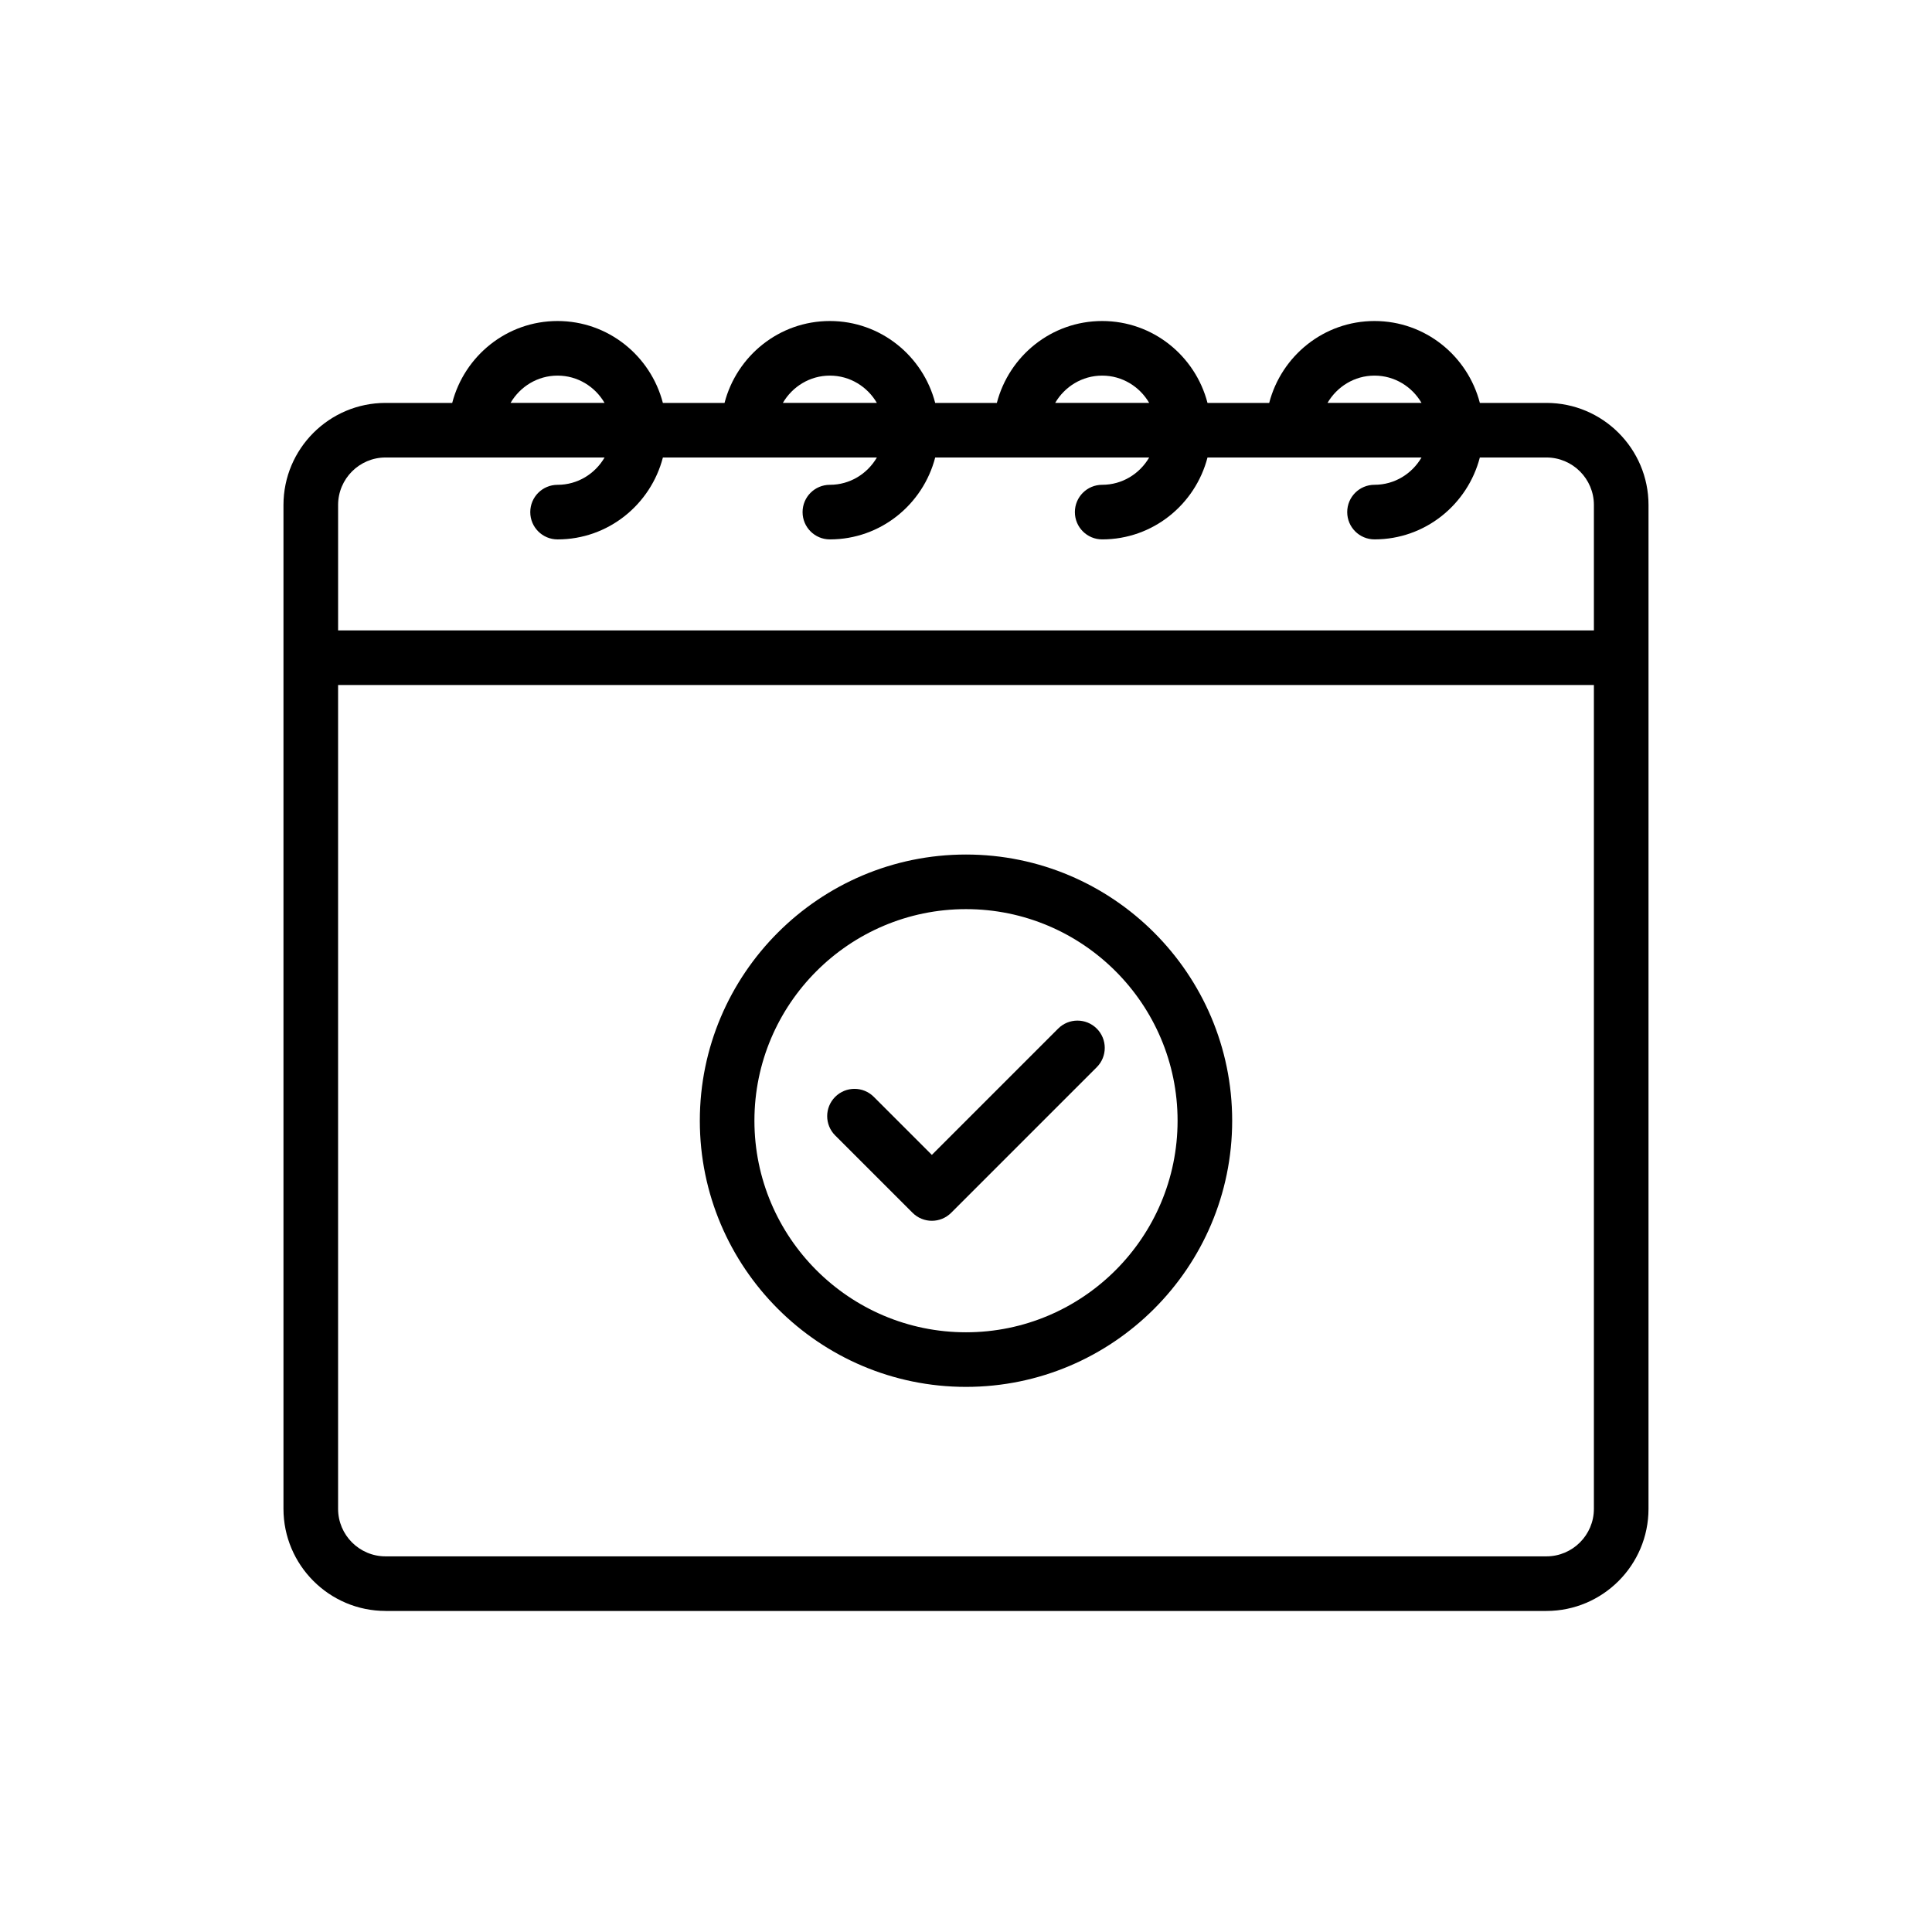 <?xml version="1.0" encoding="UTF-8"?>
<!-- Uploaded to: ICON Repo, www.svgrepo.com, Generator: ICON Repo Mixer Tools -->
<svg fill="#000000" width="800px" height="800px" version="1.1" viewBox="144 144 512 512" xmlns="http://www.w3.org/2000/svg">
 <g>
  <path d="m246.18 570.92h307.63c14.922 0 27.059-12.137 27.059-27.059l0.004-225.53c0-0.012 0.008-0.023 0.008-0.035s-0.008-0.023-0.008-0.035v-40.426c0-14.922-12.137-27.059-27.059-27.059h-17.637c-3.234-12.449-14.465-21.703-27.914-21.703-13.449 0-24.68 9.258-27.914 21.703h-16.348c-3.234-12.449-14.465-21.703-27.914-21.703s-24.68 9.258-27.914 21.703h-16.34c-3.234-12.449-14.465-21.703-27.914-21.703-13.449 0-24.68 9.258-27.914 21.703h-16.34c-3.234-12.449-14.465-21.703-27.914-21.703-13.449 0-24.68 9.258-27.914 21.703h-17.664c-14.914 0-27.055 12.137-27.055 27.059v266.02c0.012 14.922 12.148 27.059 27.062 27.059zm307.63-14.469h-307.63c-6.938 0-12.582-5.644-12.582-12.59v-218.32h332.8v218.32c0 6.945-5.648 12.59-12.594 12.59zm-45.547-312.91c5.328 0 9.945 2.93 12.457 7.234h-24.914c2.512-4.301 7.125-7.234 12.457-7.234zm-72.172 0c5.328 0 9.945 2.93 12.457 7.234h-24.914c2.508-4.301 7.125-7.234 12.457-7.234zm-72.168 0c5.328 0 9.945 2.93 12.457 7.234h-24.914c2.512-4.301 7.129-7.234 12.457-7.234zm-72.164 0c5.328 0 9.945 2.93 12.457 7.234h-24.914c2.512-4.301 7.129-7.234 12.457-7.234zm-45.578 21.707h58.035c-2.512 4.305-7.125 7.234-12.457 7.234-4 0-7.234 3.234-7.234 7.234s3.234 7.234 7.234 7.234c13.449 0 24.68-9.258 27.914-21.703h56.707c-2.512 4.305-7.125 7.234-12.457 7.234-4 0-7.234 3.234-7.234 7.234s3.234 7.234 7.234 7.234c13.449 0 24.68-9.258 27.914-21.703h56.707c-2.512 4.305-7.125 7.234-12.457 7.234-4 0-7.234 3.234-7.234 7.234s3.234 7.234 7.234 7.234c13.449 0 24.68-9.258 27.914-21.703h56.715c-2.512 4.305-7.125 7.234-12.457 7.234-4 0-7.234 3.234-7.234 7.234s3.234 7.234 7.234 7.234c13.449 0 24.68-9.258 27.914-21.703h17.637c6.945 0 12.59 5.644 12.59 12.59v33.227h-332.8v-33.227c0-6.945 5.644-12.59 12.582-12.59z"/>
  <path d="m400 370.46c-38.895 0-70.539 31.645-70.539 70.539 0 38.895 31.645 70.539 70.539 70.539 38.895 0 70.539-31.645 70.539-70.539 0-38.891-31.645-70.539-70.539-70.539zm0 126.61c-30.918 0-56.07-25.152-56.07-56.07 0-30.918 25.152-56.07 56.07-56.07 30.918 0 56.07 25.152 56.07 56.07 0 30.918-25.152 56.07-56.07 56.07z"/>
  <path d="m424.42 416.59-33.469 33.469-15.387-15.383c-2.824-2.824-7.402-2.824-10.23 0s-2.828 7.406 0 10.23l20.504 20.496c1.414 1.414 3.266 2.121 5.117 2.121s3.703-0.707 5.117-2.121l38.582-38.582c2.824-2.824 2.824-7.406 0-10.23-2.828-2.824-7.406-2.824-10.234 0z"/>
 </g>
</svg>